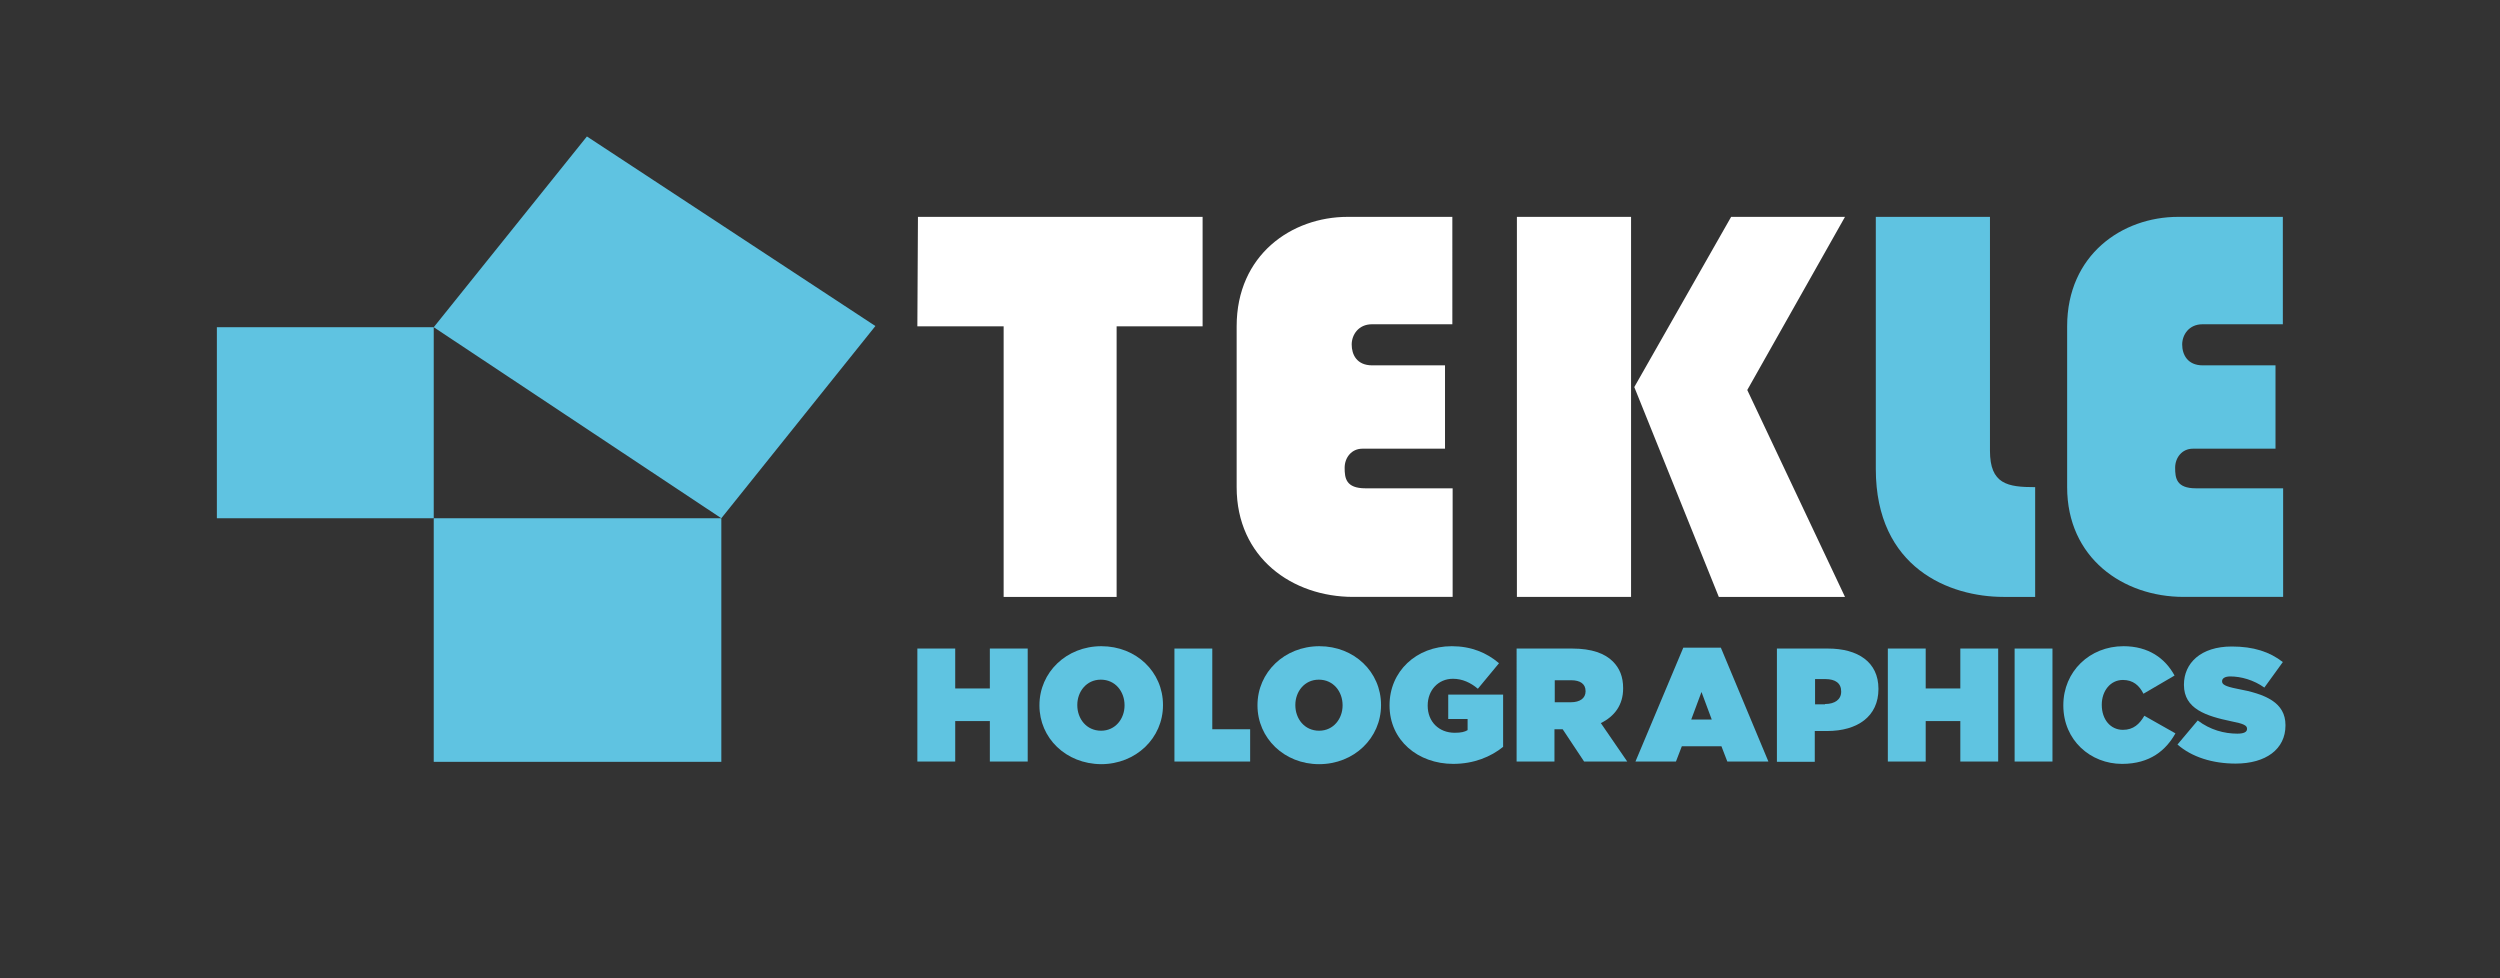 <?xml version="1.0" encoding="utf-8"?>
<!-- Generator: Adobe Illustrator 26.0.1, SVG Export Plug-In . SVG Version: 6.00 Build 0)  -->
<svg version="1.1" id="LOGO_TEKLE_HOLOGRAPHICS" xmlns="http://www.w3.org/2000/svg" xmlns:xlink="http://www.w3.org/1999/xlink"
	 x="0px" y="0px" viewBox="0 0 851.9 333.4" style="enable-background:new 0 0 851.9 333.4;" xml:space="preserve">
<rect x="0" y="0" width="851.9" height="333.4" fill="#333333" stroke="none"/>
<style type="text/css">
	.st0{fill:#5FC4E1;}
	.st1{fill:#5FC3E1;}
	.st2{fill:#FFFFFF;}
</style>
<path class="st0" d="M312.6,221h12.9v13.6h11.8V221h12.9v38.5h-12.9v-13.8h-11.8v13.8h-12.9V221z"/>
<path class="st0" d="M354.2,240.4v-0.1c0-11.2,9.2-20.1,21.1-20.1c11.9,0,21,8.8,21,20v0.1c0,11.2-9.2,20.1-21.1,20.1
	C363.2,260.3,354.2,251.5,354.2,240.4z M383.2,240.4v-0.1c0-4.6-3.1-8.7-8.1-8.7c-4.9,0-8,4.1-8,8.6v0.1c0,4.6,3.1,8.7,8.1,8.7
	C380.1,249,383.2,244.9,383.2,240.4z"/>
<path class="st0" d="M400.2,221h12.9v27.5H426v11h-25.8V221z"/>
<path class="st0" d="M428.5,240.4v-0.1c0-11.2,9.2-20.1,21.1-20.1c11.9,0,21,8.8,21,20v0.1c0,11.2-9.2,20.1-21.1,20.1
	S428.5,251.5,428.5,240.4z M457.5,240.4v-0.1c0-4.6-3.1-8.7-8.1-8.7c-4.9,0-8,4.1-8,8.6v0.1c0,4.6,3.1,8.7,8.1,8.7
	C454.4,249,457.5,244.9,457.5,240.4z"/>
<path class="st0" d="M473.5,240.4v-0.1c0-11.5,9.1-20.1,21.2-20.1c6.6,0,11.9,2.2,16.1,5.8l-7.2,8.7c-2.5-2.1-5.3-3.4-8.5-3.4
	c-5,0-8.6,3.9-8.6,9.1v0.1c0,5.4,3.8,9.2,9.2,9.2c2.2,0,3.4-0.3,4.4-0.9V245h-6.6v-8.3h18.7v17.8c-4.2,3.4-10,5.8-17,5.8
	C483.2,260.3,473.5,252.3,473.5,240.4z"/>
<path class="st0" d="M516.9,221h18.8c6.8,0,11.2,1.7,13.9,4.4c2.3,2.3,3.5,5.2,3.5,9.1v0.1c0,5.6-2.9,9.5-7.6,11.8l9,13.1h-14.7
	l-7.3-11h-2.8v11h-12.9V221z M535.3,239.3c3.1,0,5-1.4,5-3.7v-0.1c0-2.5-1.9-3.7-4.9-3.7h-5.6v7.5H535.3z"/>
<path class="st0" d="M573.6,220.7h12.8l16.2,38.8h-14l-2-5.2h-13.5l-2,5.2h-13.8L573.6,220.7z M583.3,245.2l-3.5-9.4l-3.5,9.4H583.3
	z"/>
<path class="st0" d="M605.6,221h17.3c10.2,0,17.2,4.6,17.2,13.7v0.1c0,9.3-7.1,14.3-17.5,14.3h-4.2v10.5h-12.9V221z M621.9,239.9
	c3.3,0,5.5-1.5,5.5-4.2v-0.1c0-2.8-2-4.2-5.4-4.2h-3.5v8.6H621.9z"/>
<path class="st0" d="M643.3,221h12.9v13.6H668V221h12.9v38.5H668v-13.8h-11.8v13.8h-12.9V221z"/>
<path class="st0" d="M686.5,221h12.9v38.5h-12.9V221z"/>
<path class="st0" d="M703.1,240.4v-0.1c0-11.5,9-20.1,20.5-20.1c8.5,0,14.2,4.1,17.4,10l-10.6,6.2c-1.4-2.8-3.5-4.7-7-4.7
	c-4.3,0-7.2,3.8-7.2,8.4v0.1c0,5,3,8.5,7.2,8.5c3.6,0,5.7-2,7.3-4.8l10.6,6c-3.2,5.7-8.6,10.4-18.2,10.4
	C712.4,260.3,703.1,252.3,703.1,240.4z"/>
<path class="st0" d="M742,253.7l6.9-8.2c4.2,3.2,9,4.5,13.5,4.5c2.3,0,3.3-0.6,3.3-1.6v-0.1c0-1.1-1.2-1.7-5.3-2.5
	c-8.6-1.8-16.2-4.2-16.2-12.4v-0.1c0-7.3,5.7-13,16.3-13c7.4,0,12.9,1.8,17.4,5.3l-6.3,8.7c-3.6-2.6-8-3.8-11.6-3.8
	c-1.9,0-2.8,0.7-2.8,1.6v0.1c0,1,1,1.7,5.1,2.5c9.8,1.8,16.5,4.7,16.5,12.4v0.1c0,8.1-6.7,13-17,13C754,260.2,746.9,258,742,253.7z"
	/>
<g>
	<rect x="73.9" y="111.5" class="st1" width="73.9" height="65.1"/>
	<rect x="147.8" y="176.6" class="st1" width="98" height="83"/>
	<polygon class="st1" points="147.8,111.5 245.8,176.6 298.3,111.1 200,46.5 	"/>
</g>
<polygon class="st2" points="312.8,73.9 409.8,73.9 409.8,111.2 380.5,111.2 380.5,203.4 342,203.4 342,111.2 312.6,111.2 "/>
<path class="st2" d="M495,73.9c0,0-16.8,0-35.8,0s-37.8,12.9-37.8,37.3s0,30.7,0,54.8s19,37.4,39.7,37.4s33.9,0,33.9,0v-37
	c0,0-23,0-29.7,0c-6.7,0-7.1-3.5-7.1-7s2.4-6.5,6-6.5s28.2,0,28.2,0v-28.4c0,0-19.5,0-24.8,0s-7-3.7-7-7.1c0-3.3,2.3-6.9,6.9-6.9
	s27.4,0,27.4,0V73.9z"/>
<path class="st0" d="M778,73.9c0,0-16.8,0-35.8,0c-19,0-37.8,12.9-37.8,37.3s0,30.7,0,54.8s19,37.4,39.7,37.4c20.6,0,33.9,0,33.9,0
	v-37c0,0-23,0-29.7,0c-6.7,0-7.1-3.5-7.1-7s2.4-6.5,6-6.5s28.2,0,28.2,0v-28.4c0,0-19.5,0-24.8,0c-5.2,0-7-3.7-7-7.1
	c0-3.3,2.3-6.9,6.9-6.9c4.5,0,27.4,0,27.4,0V73.9z"/>
<rect x="516.9" y="73.9" class="st2" width="38.9" height="129.5"/>
<polygon class="st2" points="628.7,73.9 589.9,73.9 556.9,131.9 585.7,203.4 628.7,203.4 595.4,132.9 "/>
<path class="st1" d="M639.2,73.9h38.9c0,0,0,68.3,0,79.7c0,11.4,6,12.4,15.4,12.4c0,8.7,0,37.4,0,37.4s-1.4,0-10.8,0
	c-18.2,0-43.5-9.7-43.5-43.6S639.2,73.9,639.2,73.9z"/>
</svg>
